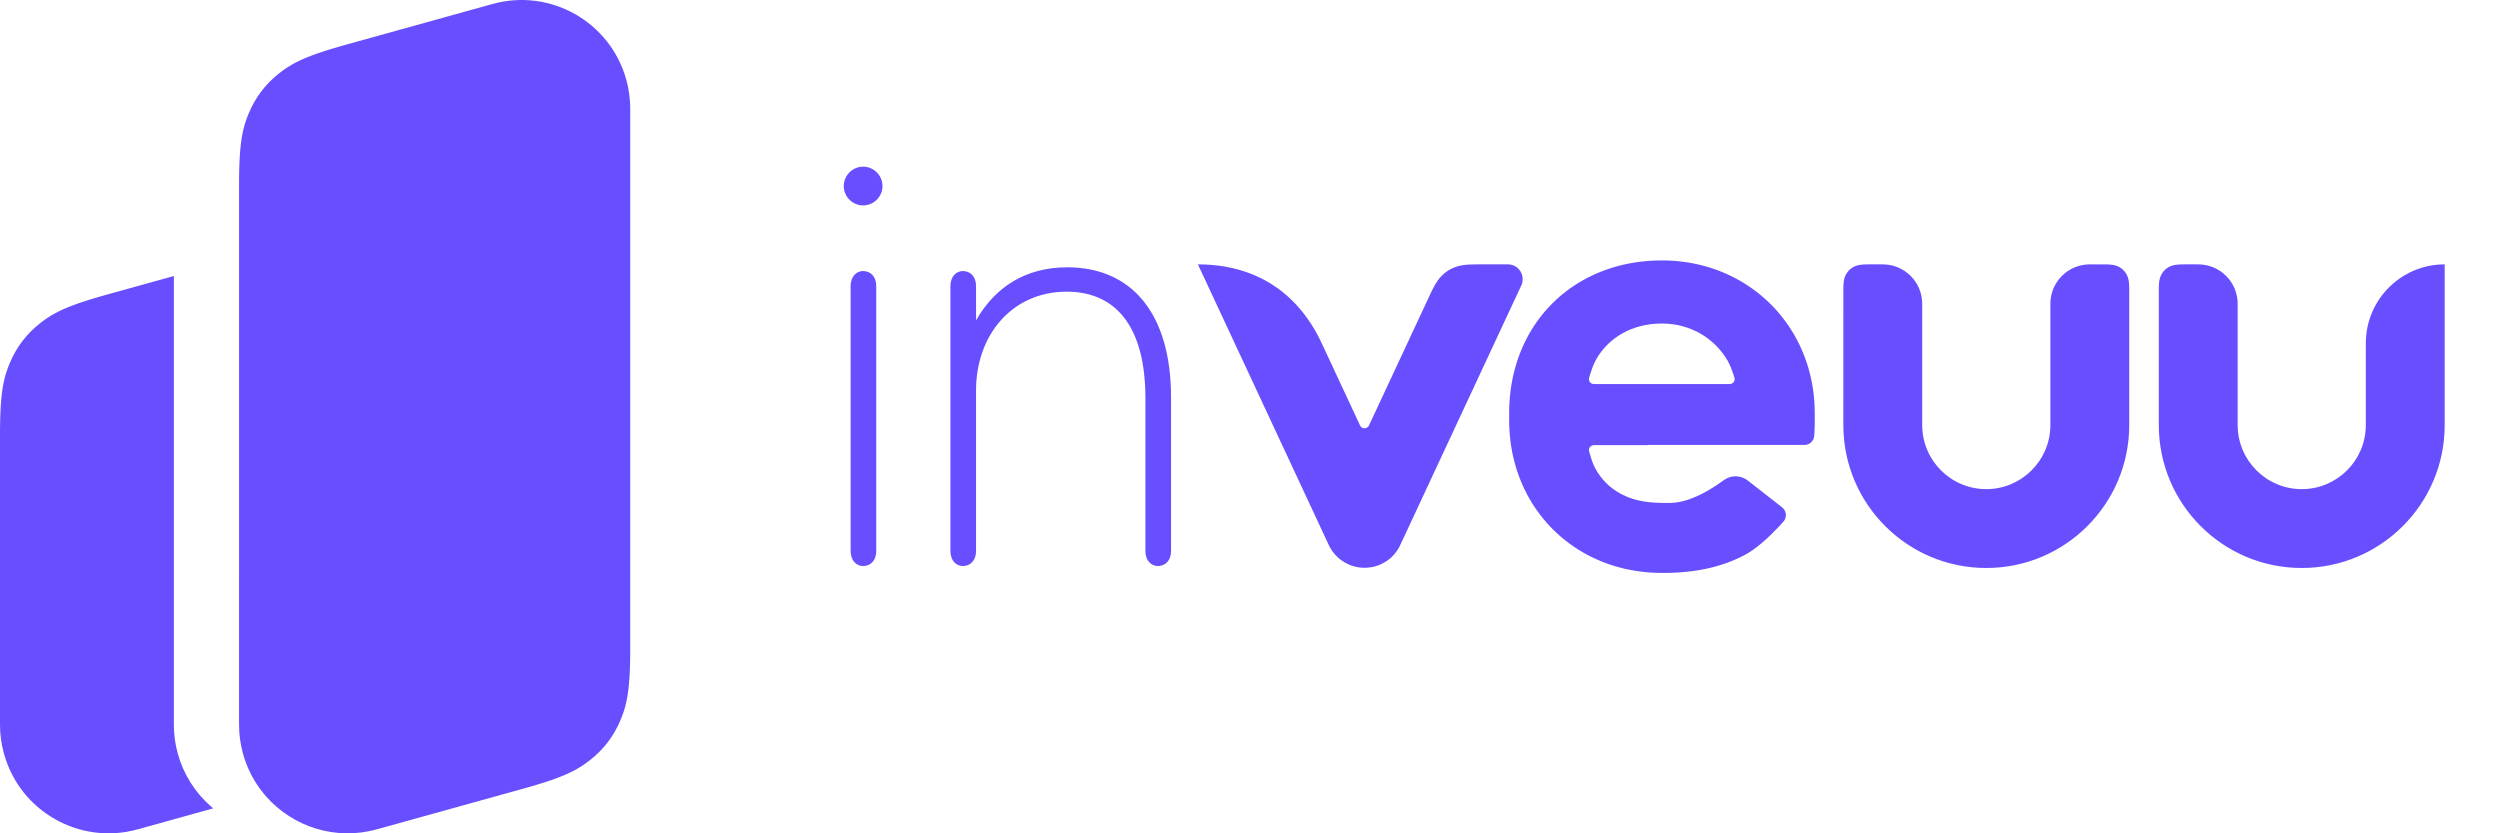 <?xml version="1.0" encoding="UTF-8"?>
<svg width="240px" height="80px" viewBox="0 0 240 80" version="1.1" xmlns="http://www.w3.org/2000/svg" xmlns:xlink="http://www.w3.org/1999/xlink">
    <title>logos/inVeuu/Combination (Primary)/Flat/Blue/inVeuu_blue</title>
    <g id="logos/inVeuu/Combination-(Primary)/Flat/Blue/inVeuu_blue" stroke="none" stroke-width="1" fill="none" fill-rule="evenodd">
        <path d="M16.691,26.497 L16.69,69.566 C16.69,70.51 16.818,71.449 17.071,72.358 C17.629,74.369 18.741,76.079 20.195,77.367 L20.47,77.603 L13.223,79.617 C7.672,81.159 1.922,77.909 0.381,72.358 C0.128,71.449 0,70.51 0,69.566 L0.001,41.342 L0.009,40.639 L0.025,39.992 L0.063,39.118 L0.119,38.349 L0.166,37.886 L0.193,37.668 L0.252,37.258 L0.319,36.877 L0.355,36.696 L0.434,36.352 L0.521,36.026 L0.666,35.564 L0.829,35.122 L0.948,34.831 C1.581,33.325 2.535,32.07 3.816,31.057 L4.065,30.865 L4.318,30.679 C4.361,30.649 4.404,30.619 4.447,30.589 L4.715,30.412 C4.943,30.267 5.186,30.126 5.455,29.987 L5.79,29.82 L5.969,29.737 L6.348,29.57 C6.414,29.542 6.482,29.514 6.551,29.486 L6.984,29.317 L7.582,29.101 L8.252,28.878 L8.844,28.693 L9.491,28.501 L10.197,28.301 L16.691,26.497 Z M60.121,7.642 C60.374,8.551 60.502,9.49 60.502,10.434 L60.501,62.65 L60.493,63.353 L60.477,64 L60.453,64.595 L60.422,65.141 L60.36,65.879 L60.36,65.879 L60.309,66.324 L60.28,66.533 L60.28,66.533 L60.217,66.928 L60.183,67.115 L60.183,67.115 L60.108,67.471 L60.025,67.805 L59.935,68.123 C59.919,68.175 59.903,68.226 59.886,68.277 L59.783,68.577 L59.673,68.87 L59.554,69.161 C58.92,70.667 57.966,71.922 56.686,72.935 L56.437,73.127 L56.184,73.313 C56.141,73.343 56.098,73.373 56.054,73.403 L55.787,73.58 C55.65,73.667 55.508,73.753 55.358,73.837 L55.047,74.005 L54.711,74.172 L54.533,74.255 L54.533,74.255 L54.153,74.422 C53.955,74.506 53.744,74.59 53.518,74.675 L52.919,74.891 L52.919,74.891 L52.249,75.114 L51.657,75.299 L51.01,75.491 L50.305,75.691 L36.172,79.617 C32.196,80.721 28.118,79.367 25.558,76.471 L25.364,76.245 C25.27,76.132 25.179,76.018 25.09,75.902 L24.871,75.605 L24.633,75.254 L24.437,74.941 L24.225,74.571 L24.052,74.239 L23.857,73.826 L23.711,73.483 L23.58,73.142 L23.438,72.723 L23.419,72.662 C23.388,72.561 23.358,72.46 23.329,72.358 C23.077,71.449 22.949,70.51 22.949,69.566 L22.95,17.35 L22.958,16.647 L22.973,16 L22.997,15.405 L23.028,14.859 L23.068,14.357 L23.115,13.894 L23.17,13.467 L23.233,13.072 L23.304,12.704 L23.383,12.36 L23.47,12.034 L23.516,11.877 L23.516,11.877 L23.667,11.423 L23.667,11.423 L23.778,11.13 L23.896,10.839 C24.53,9.333 25.484,8.078 26.765,7.065 L27.014,6.873 L27.267,6.687 C27.31,6.657 27.353,6.627 27.396,6.597 L27.664,6.42 C27.801,6.333 27.943,6.247 28.093,6.163 L28.404,5.995 L28.739,5.828 L28.917,5.745 L28.917,5.745 L29.297,5.578 C29.363,5.55 29.431,5.522 29.5,5.494 L29.933,5.325 L30.531,5.109 L30.531,5.109 L31.201,4.886 L31.793,4.701 L32.44,4.509 L33.146,4.309 L47.278,0.383 C52.829,-1.159 58.579,2.091 60.121,7.642 Z M82.86,19.72 C81.84,19.72 81,18.88 81,17.86 C81,16.84 81.84,16 82.86,16 C83.88,16 84.72,16.84 84.72,17.86 C84.72,18.88 83.88,19.72 82.86,19.72 Z M82.86,54.34 C82.2,54.34 81.66,53.8 81.66,52.9 L81.66,27.46 C81.66,26.56 82.2,26.02 82.86,26.02 C83.58,26.02 84.12,26.56 84.12,27.46 L84.12,52.9 C84.12,53.8 83.58,54.34 82.86,54.34 Z M93.7,30.76 L93.7,27.46 C93.7,26.56 93.16,26.02 92.44,26.02 C91.78,26.02 91.24,26.56 91.24,27.46 L91.24,52.9 C91.24,53.8 91.78,54.34 92.44,54.34 C93.16,54.34 93.7,53.8 93.7,52.9 L93.7,37.48 C93.7,32.14 97.18,28 102.4,28 C106.9,28 109.96,31.06 109.96,38.26 L109.96,52.9 C109.96,53.8 110.5,54.34 111.16,54.34 C111.88,54.34 112.42,53.8 112.42,52.9 L112.42,38.14 C112.42,30.1 108.64,25.66 102.46,25.66 C98.44,25.66 95.5,27.58 93.7,30.76 Z M159.548,25 C162.319,25 164.872,25.706 167.046,26.956 C169.219,28.205 171.011,29.998 172.261,32.171 C173.51,34.344 174.216,36.898 174.216,39.669 L174.216,40.562 L174.211,40.906 L174.187,41.492 L174.168,41.826 C174.139,42.326 173.725,42.716 173.224,42.716 L158.223,42.716 L158.223,42.735 L153.013,42.735 C152.752,42.735 152.54,42.947 152.54,43.208 C152.54,43.25 152.545,43.292 152.556,43.333 L152.727,43.919 L152.727,43.919 L152.827,44.222 L152.827,44.222 L152.893,44.403 C152.963,44.59 153.032,44.749 153.1,44.878 L153.133,44.94 C153.702,46.004 154.537,46.839 155.601,47.409 C156.311,47.788 157.092,48.049 158.093,48.181 L158.225,48.198 C158.579,48.24 158.961,48.266 159.377,48.276 L159.776,48.281 L160.305,48.281 C161.361,48.281 162.57,47.89 163.931,47.109 L164.152,46.979 L164.152,46.979 L164.505,46.762 L164.505,46.762 L164.766,46.593 C164.897,46.506 165.03,46.417 165.163,46.323 L165.501,46.083 L165.501,46.083 C166.184,45.587 167.113,45.604 167.778,46.124 L171.082,48.705 C171.494,49.027 171.567,49.622 171.245,50.034 L171.201,50.087 L171.201,50.087 L170.82,50.5 L170.509,50.826 L170.145,51.193 L169.908,51.425 L169.908,51.425 L169.791,51.536 C169.617,51.701 169.446,51.856 169.278,52.003 L169.167,52.099 C168.891,52.335 168.625,52.546 168.368,52.73 L168.266,52.802 C168.013,52.98 167.769,53.131 167.535,53.256 C165.407,54.394 162.844,55 159.733,55 L159.548,55 C156.753,55 154.191,54.302 152.018,53.06 C149.845,51.819 148.06,50.034 146.819,47.861 C145.577,45.687 144.879,43.126 144.879,40.331 L144.879,39.669 C144.879,36.827 145.561,34.25 146.787,32.076 C148.013,29.903 149.782,28.134 151.955,26.908 C154.128,25.683 156.706,25 159.548,25 Z M144.761,25.379 C144.968,25.379 145.173,25.424 145.361,25.512 C146.062,25.838 146.37,26.665 146.06,27.37 L134.385,52.406 C134.208,52.762 133.982,53.079 133.72,53.351 L133.55,53.516 L133.42,53.63 L133.42,53.63 L133.367,53.673 C133.116,53.874 132.842,54.042 132.551,54.173 L132.35,54.257 L132.287,54.28 C131.877,54.43 131.455,54.504 131.038,54.508 L130.951,54.508 C130.556,54.504 130.156,54.437 129.767,54.303 L129.579,54.233 L129.448,54.178 C129.175,54.055 128.916,53.901 128.677,53.716 L128.483,53.556 L128.429,53.507 C128.239,53.332 128.066,53.137 127.913,52.922 L127.754,52.679 L127.677,52.545 L127.677,52.545 L127.58,52.357 L115,25.379 C116.817,25.379 118.487,25.671 119.992,26.243 C121.497,26.816 122.836,27.669 123.99,28.791 C125.145,29.912 126.116,31.303 126.884,32.95 L130.566,40.845 C130.613,40.946 130.694,41.027 130.794,41.074 C130.999,41.169 131.237,41.106 131.369,40.934 L131.423,40.845 L137.421,27.992 L137.567,27.701 L137.789,27.293 L137.891,27.126 L138.02,26.932 L138.177,26.727 L138.319,26.564 L138.418,26.461 L138.418,26.461 C138.788,26.086 139.212,25.816 139.708,25.639 L139.911,25.572 L140.149,25.509 L140.358,25.468 L140.596,25.435 L140.798,25.415 L141.025,25.399 L141.326,25.387 L141.891,25.379 L144.761,25.379 Z M159.548,31.057 C158.124,31.057 156.839,31.392 155.76,31.997 C154.68,32.602 153.805,33.476 153.2,34.556 C153.134,34.675 153.065,34.818 152.995,34.984 L152.889,35.251 L152.744,35.661 L152.594,36.133 L152.557,36.261 C152.483,36.512 152.627,36.775 152.877,36.848 C152.921,36.861 152.966,36.868 153.011,36.868 L166.056,36.868 C166.317,36.868 166.529,36.656 166.529,36.395 C166.529,36.346 166.522,36.298 166.507,36.252 L166.404,35.937 L166.303,35.646 L166.203,35.381 L166.203,35.381 L166.164,35.282 C166.124,35.185 166.085,35.094 166.046,35.009 L166.008,34.926 C165.956,34.818 165.906,34.721 165.856,34.634 C165.231,33.555 164.337,32.66 163.257,32.036 C162.177,31.411 160.913,31.057 159.548,31.057 Z M177.214,26.347 C177.379,26.038 177.621,25.796 177.929,25.631 L178.071,25.562 L178.243,25.497 L178.351,25.467 L178.351,25.467 L178.549,25.427 L178.693,25.408 L178.927,25.39 L178.927,25.39 L179.121,25.382 L179.341,25.379 L179.341,25.379 L180.746,25.379 C182.837,25.379 184.532,27.073 184.532,29.164 L184.532,40.804 C184.532,44.202 187.286,46.956 190.683,46.956 C194.047,46.956 196.78,44.257 196.834,40.906 L196.835,29.164 C196.835,27.073 198.53,25.379 200.62,25.379 L202.2,25.381 L202.503,25.394 L202.806,25.426 L202.806,25.426 L202.957,25.453 L202.957,25.453 L203.13,25.499 L203.281,25.555 L203.437,25.631 L203.437,25.631 C203.746,25.796 203.988,26.038 204.153,26.347 L204.221,26.486 L204.265,26.596 L204.318,26.77 L204.318,26.77 L204.359,26.978 L204.359,26.978 L204.386,27.215 L204.402,27.543 L204.406,27.805 L204.406,40.804 C204.406,48.383 198.262,54.527 190.683,54.527 C183.105,54.527 176.961,48.383 176.961,40.804 L176.962,27.626 L176.962,27.626 L176.97,27.388 L176.981,27.215 L176.981,27.215 L177.008,26.978 L177.057,26.737 L177.057,26.737 L177.088,26.634 L177.138,26.503 L177.138,26.503 L177.214,26.347 L177.214,26.347 Z M207.498,26.347 C207.663,26.038 207.905,25.796 208.213,25.631 L208.354,25.562 L208.527,25.497 L208.681,25.456 L208.833,25.427 L208.977,25.408 L209.211,25.39 L209.211,25.39 L209.405,25.382 L209.625,25.379 L209.625,25.379 L211.03,25.379 C213.121,25.379 214.816,27.073 214.816,29.164 L214.816,40.804 C214.816,44.202 217.57,46.956 220.967,46.956 C224.331,46.956 227.063,44.257 227.118,40.906 L227.119,32.95 C227.119,28.81 230.441,25.446 234.564,25.38 L234.69,25.379 L234.69,40.804 C234.69,48.383 228.546,54.527 220.967,54.527 C213.389,54.527 207.245,48.383 207.245,40.804 L207.246,27.626 L207.246,27.626 L207.254,27.388 L207.265,27.215 L207.265,27.215 L207.292,26.978 L207.341,26.737 L207.341,26.737 L207.372,26.634 L207.422,26.503 L207.422,26.503 L207.498,26.347 L207.498,26.347 Z" id="Shape" fill="#674EFF" fill-rule="nonzero"></path>
    </g>
</svg>